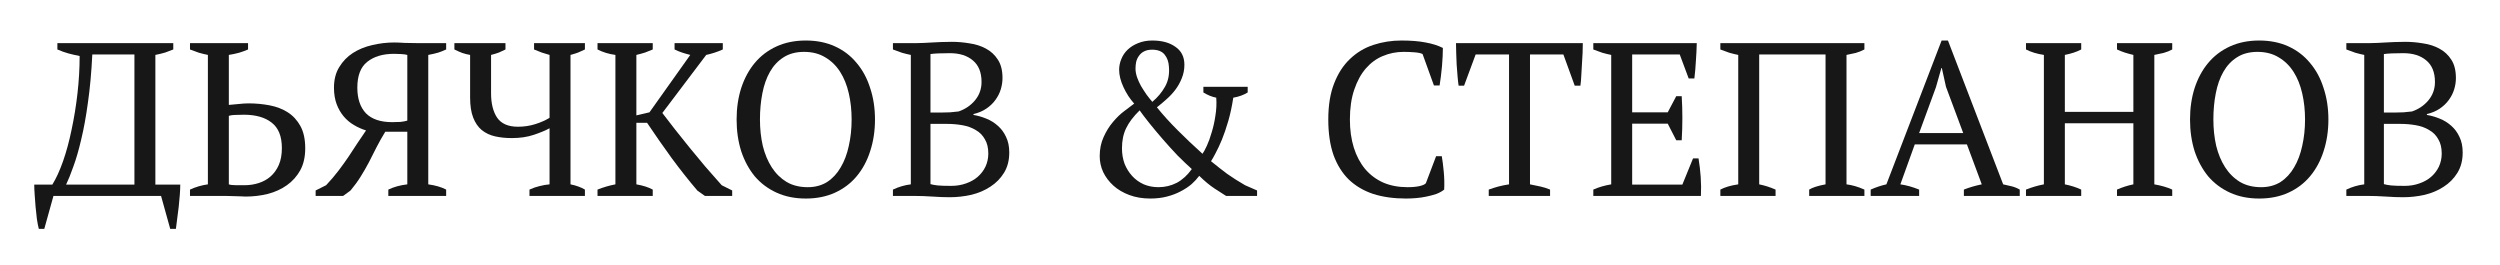 <svg width="292" height="31" viewBox="0 0 292 31" fill="none" xmlns="http://www.w3.org/2000/svg">
<path d="M21.055 21.558C21.055 21.897 21.038 22.297 21.003 22.756C20.97 23.198 20.927 23.656 20.876 24.132C20.825 24.608 20.765 25.075 20.698 25.534C20.647 25.993 20.596 26.392 20.545 26.732H19.882L18.811 22.883H6.243L5.173 26.732H4.535C4.45 26.41 4.374 26.019 4.306 25.56C4.255 25.101 4.204 24.625 4.153 24.132C4.119 23.656 4.085 23.198 4.051 22.756C4.017 22.297 4 21.897 4 21.558H6.116C6.558 20.844 6.974 19.934 7.365 18.83C7.756 17.708 8.087 16.484 8.359 15.159C8.648 13.816 8.878 12.406 9.048 10.927C9.217 9.449 9.302 7.987 9.302 6.542C8.861 6.457 8.419 6.355 7.977 6.236C7.552 6.118 7.127 5.965 6.702 5.778V5.038H20.239V5.778C19.95 5.897 19.635 6.016 19.296 6.135C18.956 6.236 18.573 6.33 18.148 6.415V21.558H21.055ZM15.701 21.558V6.364H10.781C10.679 8.454 10.509 10.324 10.271 11.972C10.05 13.604 9.787 15.048 9.481 16.306C9.192 17.547 8.886 18.6 8.563 19.467C8.257 20.334 7.977 21.031 7.722 21.558H15.701Z" fill="#171717"/>
<path d="M22.191 22.883V22.144C22.854 21.838 23.55 21.634 24.281 21.532V6.415C23.941 6.347 23.593 6.262 23.236 6.16C22.879 6.041 22.531 5.914 22.191 5.778V5.038H28.972V5.778C28.666 5.914 28.317 6.041 27.927 6.16C27.553 6.262 27.153 6.347 26.728 6.415V12.253C27.034 12.219 27.408 12.185 27.85 12.151C28.292 12.1 28.683 12.074 29.023 12.074C29.872 12.074 30.697 12.151 31.495 12.304C32.294 12.457 32.999 12.729 33.611 13.119C34.223 13.51 34.716 14.046 35.09 14.726C35.464 15.405 35.651 16.272 35.651 17.326C35.651 18.328 35.455 19.187 35.064 19.9C34.673 20.597 34.155 21.175 33.509 21.634C32.864 22.093 32.116 22.433 31.266 22.654C30.433 22.858 29.567 22.959 28.666 22.959C28.581 22.959 28.411 22.951 28.156 22.934C27.918 22.934 27.638 22.925 27.315 22.909C27.009 22.909 26.686 22.9 26.346 22.883C26.006 22.883 25.709 22.883 25.454 22.883H22.191ZM28.487 13.4C28.062 13.4 27.723 13.408 27.468 13.425C27.213 13.425 26.966 13.459 26.728 13.527V21.532C26.813 21.566 26.932 21.591 27.085 21.608C27.255 21.608 27.434 21.617 27.621 21.634C27.808 21.634 27.986 21.634 28.156 21.634C28.326 21.634 28.453 21.634 28.538 21.634C29.133 21.634 29.694 21.549 30.221 21.379C30.748 21.209 31.206 20.954 31.597 20.614C32.005 20.257 32.328 19.807 32.566 19.263C32.804 18.719 32.923 18.065 32.923 17.3C32.923 15.924 32.524 14.929 31.725 14.318C30.943 13.706 29.864 13.4 28.487 13.4Z" fill="#171717"/>
<path d="M52.111 5.038V5.778C51.856 5.897 51.559 6.016 51.219 6.135C50.879 6.236 50.48 6.33 50.021 6.415V21.532C50.871 21.651 51.567 21.855 52.111 22.144V22.883H45.356V22.144C45.985 21.838 46.724 21.634 47.574 21.532V15.388H44.999C44.625 16 44.285 16.603 43.979 17.198C43.69 17.793 43.393 18.379 43.087 18.957C42.781 19.535 42.458 20.096 42.118 20.64C41.778 21.184 41.387 21.719 40.946 22.246L40.079 22.883H36.867V22.246L38.09 21.634C38.634 21.056 39.119 20.487 39.544 19.926C39.968 19.365 40.359 18.821 40.716 18.294C41.073 17.768 41.413 17.249 41.736 16.739C42.076 16.23 42.416 15.728 42.755 15.235C42.263 15.082 41.787 14.87 41.328 14.598C40.869 14.326 40.47 13.986 40.13 13.578C39.79 13.17 39.518 12.695 39.314 12.151C39.11 11.59 39.008 10.953 39.008 10.239C39.008 9.304 39.212 8.505 39.62 7.843C40.028 7.163 40.563 6.61 41.226 6.185C41.889 5.761 42.637 5.455 43.469 5.268C44.319 5.064 45.177 4.962 46.044 4.962C46.384 4.962 46.8 4.979 47.293 5.013C47.803 5.03 48.321 5.038 48.848 5.038H52.111ZM45.815 14.267C46.12 14.267 46.435 14.258 46.758 14.241C47.081 14.207 47.353 14.156 47.574 14.088V6.415C47.404 6.364 47.157 6.33 46.834 6.313C46.528 6.296 46.257 6.287 46.019 6.287C44.71 6.287 43.665 6.602 42.883 7.231C42.118 7.843 41.736 8.845 41.736 10.239C41.736 11.513 42.067 12.508 42.73 13.221C43.41 13.918 44.438 14.267 45.815 14.267Z" fill="#171717"/>
<path d="M68.318 22.883H61.843V22.144C62.251 21.957 62.642 21.821 63.016 21.736C63.406 21.634 63.797 21.566 64.188 21.532V14.98C63.729 15.235 63.117 15.49 62.353 15.745C61.605 16 60.747 16.128 59.778 16.128C59.064 16.128 58.41 16.06 57.815 15.924C57.22 15.788 56.702 15.541 56.26 15.184C55.835 14.827 55.504 14.343 55.266 13.731C55.028 13.119 54.909 12.338 54.909 11.386V6.415C54.603 6.364 54.297 6.287 53.991 6.185C53.685 6.067 53.379 5.931 53.073 5.778V5.038H59.039V5.778C58.801 5.897 58.546 6.016 58.274 6.135C58.002 6.236 57.696 6.33 57.356 6.415V10.902C57.356 12.091 57.594 13.043 58.07 13.757C58.563 14.454 59.37 14.802 60.492 14.802C61.206 14.802 61.885 14.7 62.531 14.496C63.177 14.292 63.729 14.046 64.188 13.757V6.415C63.882 6.33 63.576 6.236 63.27 6.135C62.965 6.016 62.667 5.897 62.378 5.778V5.038H68.318V5.778C68.08 5.897 67.817 6.016 67.528 6.135C67.256 6.236 66.958 6.33 66.635 6.415V21.532C66.975 21.6 67.281 21.685 67.553 21.787C67.842 21.889 68.097 22.008 68.318 22.144V22.883Z" fill="#171717"/>
<path d="M78.789 5.038H84.423V5.778C84.083 5.931 83.751 6.058 83.428 6.16C83.106 6.262 82.791 6.347 82.485 6.415L77.361 13.196C77.786 13.757 78.27 14.386 78.814 15.082C79.375 15.779 79.953 16.501 80.548 17.249C81.159 17.98 81.78 18.728 82.409 19.493C83.055 20.24 83.683 20.954 84.295 21.634L85.519 22.246V22.883H82.332L81.465 22.271C80.463 21.099 79.46 19.832 78.457 18.473C77.472 17.113 76.511 15.737 75.577 14.343H74.328V21.532C75.109 21.668 75.747 21.872 76.24 22.144V22.883H69.79V22.144C70.47 21.872 71.166 21.668 71.88 21.532V6.415C71.115 6.313 70.419 6.101 69.79 5.778V5.038H76.24V5.778C75.968 5.897 75.67 6.016 75.347 6.135C75.024 6.236 74.684 6.33 74.328 6.415V13.476L75.857 13.119L80.624 6.415C80.284 6.33 79.961 6.236 79.656 6.135C79.35 6.033 79.061 5.914 78.789 5.778V5.038Z" fill="#171717"/>
<path d="M86.036 13.961C86.036 12.635 86.214 11.411 86.571 10.29C86.945 9.151 87.472 8.174 88.152 7.358C88.848 6.525 89.698 5.88 90.701 5.421C91.704 4.962 92.842 4.732 94.117 4.732C95.391 4.732 96.53 4.962 97.533 5.421C98.536 5.88 99.377 6.525 100.057 7.358C100.753 8.174 101.28 9.151 101.637 10.29C102.011 11.411 102.198 12.635 102.198 13.961C102.198 15.286 102.011 16.518 101.637 17.657C101.28 18.779 100.753 19.756 100.057 20.589C99.377 21.404 98.536 22.042 97.533 22.501C96.53 22.959 95.391 23.189 94.117 23.189C92.842 23.189 91.704 22.959 90.701 22.501C89.698 22.042 88.848 21.404 88.152 20.589C87.472 19.756 86.945 18.779 86.571 17.657C86.214 16.518 86.036 15.286 86.036 13.961ZM88.763 13.961C88.763 15.048 88.874 16.077 89.095 17.045C89.333 17.997 89.681 18.83 90.14 19.544C90.599 20.257 91.177 20.827 91.874 21.252C92.57 21.659 93.395 21.863 94.346 21.863C95.213 21.863 95.969 21.659 96.615 21.252C97.261 20.827 97.788 20.257 98.196 19.544C98.621 18.83 98.935 17.997 99.139 17.045C99.36 16.077 99.47 15.048 99.47 13.961C99.47 12.873 99.36 11.853 99.139 10.902C98.918 9.933 98.578 9.092 98.119 8.378C97.66 7.664 97.082 7.103 96.386 6.695C95.689 6.27 94.865 6.058 93.913 6.058C92.978 6.058 92.179 6.27 91.517 6.695C90.871 7.103 90.344 7.664 89.936 8.378C89.528 9.092 89.231 9.933 89.044 10.902C88.857 11.853 88.763 12.873 88.763 13.961Z" fill="#171717"/>
<path d="M104.294 22.883V22.144C104.974 21.821 105.671 21.617 106.385 21.532V6.415C106.045 6.347 105.696 6.262 105.34 6.16C104.983 6.041 104.634 5.914 104.294 5.778V5.038H106.997C107.319 5.038 107.625 5.03 107.914 5.013C108.22 4.996 108.535 4.979 108.857 4.962C109.18 4.945 109.529 4.928 109.903 4.911C110.277 4.894 110.701 4.885 111.177 4.885C111.857 4.885 112.545 4.945 113.242 5.064C113.956 5.166 114.593 5.37 115.154 5.676C115.732 5.982 116.199 6.415 116.556 6.976C116.913 7.52 117.092 8.233 117.092 9.117C117.092 9.559 117.024 10.001 116.888 10.443C116.752 10.885 116.539 11.301 116.25 11.692C115.978 12.066 115.63 12.397 115.205 12.686C114.78 12.975 114.279 13.187 113.701 13.323V13.425C114.211 13.51 114.712 13.655 115.205 13.859C115.715 14.063 116.165 14.343 116.556 14.7C116.947 15.04 117.262 15.465 117.499 15.975C117.754 16.484 117.882 17.096 117.882 17.81C117.882 18.728 117.678 19.518 117.27 20.181C116.862 20.844 116.327 21.387 115.664 21.812C115.018 22.237 114.279 22.552 113.446 22.756C112.613 22.942 111.772 23.036 110.922 23.036C110.328 23.036 109.656 23.011 108.908 22.959C108.161 22.909 107.438 22.883 106.742 22.883H104.294ZM111.101 21.71C111.713 21.71 112.282 21.617 112.809 21.43C113.353 21.243 113.812 20.988 114.185 20.665C114.576 20.325 114.882 19.926 115.103 19.467C115.324 18.991 115.435 18.481 115.435 17.938C115.435 17.258 115.299 16.697 115.027 16.255C114.772 15.796 114.415 15.439 113.956 15.184C113.514 14.912 112.996 14.726 112.401 14.623C111.823 14.521 111.22 14.47 110.591 14.47H108.679V21.506C108.917 21.574 109.197 21.625 109.52 21.659C109.86 21.693 110.387 21.71 111.101 21.71ZM109.954 13.145C110.243 13.145 110.582 13.136 110.973 13.119C111.381 13.085 111.713 13.052 111.968 13.018C112.749 12.746 113.387 12.312 113.88 11.717C114.389 11.105 114.644 10.392 114.644 9.576C114.644 8.454 114.304 7.613 113.625 7.052C112.962 6.491 112.07 6.211 110.948 6.211C110.421 6.211 109.971 6.219 109.597 6.236C109.223 6.253 108.917 6.279 108.679 6.313V13.145H109.954Z" fill="#171717"/>
<path d="M139.204 19.747C138.694 19.289 138.133 18.753 137.521 18.142C136.926 17.513 136.349 16.875 135.788 16.23C135.227 15.584 134.709 14.963 134.233 14.369C133.757 13.774 133.383 13.281 133.111 12.89C132.38 13.604 131.853 14.301 131.53 14.98C131.208 15.643 131.046 16.425 131.046 17.326C131.046 17.971 131.148 18.575 131.352 19.136C131.573 19.68 131.87 20.155 132.244 20.563C132.618 20.971 133.068 21.294 133.595 21.532C134.122 21.753 134.692 21.863 135.303 21.863C136.068 21.863 136.782 21.693 137.445 21.354C138.108 20.997 138.694 20.461 139.204 19.747ZM132.627 8.021C132.627 8.327 132.686 8.658 132.805 9.015C132.924 9.355 133.077 9.695 133.264 10.035C133.468 10.375 133.68 10.706 133.901 11.029C134.139 11.352 134.369 11.641 134.59 11.896C135.201 11.386 135.694 10.8 136.068 10.137C136.459 9.457 136.612 8.658 136.527 7.741C136.493 7.197 136.323 6.738 136.017 6.364C135.711 5.99 135.227 5.803 134.564 5.803C134.19 5.803 133.876 5.871 133.621 6.007C133.383 6.126 133.187 6.296 133.035 6.517C132.882 6.721 132.771 6.959 132.703 7.231C132.652 7.486 132.627 7.749 132.627 8.021ZM143.206 22.883C142.849 22.645 142.399 22.356 141.855 22.016C141.311 21.659 140.716 21.167 140.07 20.538C139.832 20.861 139.535 21.184 139.178 21.506C138.821 21.812 138.396 22.093 137.904 22.348C137.428 22.603 136.892 22.807 136.298 22.959C135.703 23.113 135.057 23.189 134.36 23.189C133.459 23.189 132.644 23.053 131.913 22.781C131.182 22.509 130.562 22.144 130.052 21.685C129.542 21.226 129.143 20.699 128.854 20.104C128.582 19.51 128.446 18.889 128.446 18.243C128.446 17.411 128.599 16.663 128.905 16C129.211 15.32 129.576 14.734 130.001 14.241C130.426 13.731 130.868 13.306 131.327 12.966C131.785 12.61 132.168 12.321 132.474 12.1C131.981 11.556 131.564 10.919 131.225 10.188C130.885 9.457 130.715 8.777 130.715 8.148C130.715 7.724 130.8 7.307 130.97 6.899C131.14 6.474 131.386 6.109 131.709 5.803C132.049 5.48 132.457 5.225 132.933 5.038C133.425 4.834 133.978 4.732 134.59 4.732C135.711 4.732 136.612 4.979 137.292 5.472C137.989 5.948 138.337 6.644 138.337 7.562C138.337 8.123 138.235 8.65 138.031 9.143C137.844 9.618 137.598 10.06 137.292 10.468C136.986 10.876 136.637 11.25 136.247 11.59C135.873 11.93 135.499 12.244 135.125 12.533C135.822 13.4 136.629 14.292 137.547 15.21C138.464 16.128 139.433 17.045 140.453 17.963C140.589 17.776 140.759 17.462 140.963 17.02C141.167 16.578 141.354 16.06 141.523 15.465C141.71 14.87 141.855 14.224 141.957 13.527C142.076 12.813 142.11 12.108 142.059 11.411C141.549 11.309 141.048 11.105 140.555 10.8V10.137H145.73V10.8C145.271 11.088 144.71 11.293 144.047 11.411C143.894 12.414 143.699 13.323 143.461 14.139C143.223 14.955 142.977 15.677 142.722 16.306C142.467 16.918 142.22 17.445 141.982 17.887C141.761 18.311 141.583 18.626 141.447 18.83C142.093 19.357 142.722 19.849 143.333 20.308C143.962 20.75 144.659 21.192 145.424 21.634L146.826 22.246V22.883H143.206Z" fill="#171717"/>
<path d="M167.738 18.243H168.4C168.485 18.719 168.562 19.323 168.63 20.053C168.698 20.767 168.715 21.464 168.681 22.144C168.426 22.348 168.12 22.518 167.763 22.654C167.406 22.773 167.024 22.875 166.616 22.959C166.225 23.044 165.817 23.104 165.392 23.138C164.984 23.172 164.593 23.189 164.22 23.189C162.792 23.189 161.517 23.011 160.396 22.654C159.274 22.28 158.322 21.719 157.541 20.971C156.776 20.223 156.181 19.272 155.756 18.116C155.348 16.943 155.144 15.558 155.144 13.961C155.144 12.295 155.374 10.885 155.833 9.729C156.291 8.556 156.912 7.605 157.693 6.874C158.475 6.126 159.384 5.582 160.421 5.242C161.458 4.902 162.546 4.732 163.684 4.732C164.806 4.732 165.749 4.809 166.514 4.962C167.279 5.098 167.95 5.31 168.528 5.599C168.528 5.871 168.519 6.194 168.502 6.568C168.485 6.925 168.46 7.307 168.426 7.715C168.392 8.123 168.349 8.522 168.298 8.913C168.247 9.304 168.196 9.661 168.145 9.984H167.483L166.157 6.313C165.97 6.211 165.656 6.143 165.214 6.109C164.789 6.075 164.364 6.058 163.939 6.058C163.089 6.058 162.282 6.219 161.517 6.542C160.77 6.848 160.107 7.333 159.529 7.995C158.968 8.641 158.518 9.466 158.178 10.468C157.838 11.454 157.668 12.618 157.668 13.961C157.668 15.167 157.821 16.264 158.127 17.249C158.433 18.218 158.875 19.051 159.452 19.747C160.03 20.427 160.736 20.954 161.568 21.328C162.401 21.685 163.344 21.863 164.398 21.863C164.959 21.863 165.426 21.821 165.8 21.736C166.174 21.651 166.42 21.541 166.539 21.404L167.738 18.243Z" fill="#171717"/>
<path d="M181.048 22.883H173.885V22.144C174.259 22.008 174.633 21.889 175.006 21.787C175.397 21.685 175.814 21.6 176.256 21.532V6.364H172.355L171.004 10.009H170.367C170.316 9.669 170.273 9.287 170.239 8.862C170.205 8.42 170.171 7.978 170.137 7.537C170.12 7.078 170.103 6.636 170.086 6.211C170.069 5.769 170.061 5.378 170.061 5.038H184.872C184.872 5.378 184.864 5.761 184.847 6.185C184.83 6.61 184.804 7.052 184.77 7.511C184.753 7.953 184.728 8.395 184.694 8.837C184.677 9.262 184.643 9.652 184.592 10.009H183.929L182.603 6.364H178.703V21.532C179.145 21.617 179.553 21.702 179.927 21.787C180.317 21.872 180.691 21.991 181.048 22.144V22.883Z" fill="#171717"/>
<path d="M198.183 5.038C198.166 5.718 198.132 6.406 198.081 7.103C198.047 7.783 197.987 8.471 197.902 9.168H197.239L196.194 6.364H190.637V13.119H194.792L195.786 11.233H196.424C196.526 12.915 196.526 14.632 196.424 16.383H195.786L194.792 14.445H190.637V21.558H196.5L197.749 18.498H198.387C198.506 19.212 198.591 19.934 198.642 20.665C198.693 21.396 198.701 22.135 198.667 22.883H186.099V22.144C186.694 21.872 187.391 21.668 188.19 21.532V6.415C187.85 6.347 187.501 6.262 187.144 6.16C186.788 6.041 186.439 5.914 186.099 5.778V5.038H198.183Z" fill="#171717"/>
<path d="M207.386 22.883H200.937V22.144C201.192 22.008 201.489 21.889 201.829 21.787C202.169 21.685 202.568 21.6 203.027 21.532V6.415C202.687 6.347 202.339 6.262 201.982 6.16C201.625 6.041 201.277 5.914 200.937 5.778V5.038H217.762V5.778C217.439 5.948 217.099 6.084 216.742 6.185C216.385 6.27 216.028 6.347 215.671 6.415V21.532C216.351 21.617 217.048 21.821 217.762 22.144V22.883H211.312V22.144C211.686 21.906 212.323 21.702 213.224 21.532V6.364H205.474V21.532C206.137 21.668 206.774 21.872 207.386 22.144V22.883Z" fill="#171717"/>
<path d="M224.155 22.883H218.495V22.144C219.107 21.872 219.719 21.668 220.331 21.532L226.78 4.732H227.52L233.969 21.532C234.309 21.6 234.64 21.676 234.963 21.761C235.303 21.846 235.618 21.974 235.907 22.144V22.883H229.381V22.144C229.72 22.008 230.069 21.889 230.426 21.787C230.783 21.685 231.131 21.6 231.471 21.532L229.737 16.867H223.645L221.962 21.532C222.676 21.634 223.407 21.838 224.155 22.144V22.883ZM224.155 15.541H229.304L227.29 10.137L226.806 7.944H226.755L226.117 10.188L224.155 15.541Z" fill="#171717"/>
<path d="M243.086 22.883H236.636V22.144C237.316 21.872 238.013 21.668 238.726 21.532V6.415C237.928 6.296 237.231 6.084 236.636 5.778V5.038H243.086V5.778C242.797 5.931 242.491 6.058 242.168 6.16C241.845 6.262 241.514 6.347 241.174 6.415V13.069H249.178V6.415C248.821 6.33 248.482 6.236 248.159 6.135C247.853 6.033 247.555 5.914 247.266 5.778V5.038H253.716V5.778C253.41 5.948 253.07 6.084 252.696 6.185C252.339 6.27 251.983 6.347 251.626 6.415V21.532C252.017 21.6 252.39 21.685 252.747 21.787C253.104 21.889 253.427 22.008 253.716 22.144V22.883H247.266V22.144C247.878 21.872 248.516 21.668 249.178 21.532V14.394H241.174V21.532C241.514 21.6 241.845 21.685 242.168 21.787C242.491 21.889 242.797 22.008 243.086 22.144V22.883Z" fill="#171717"/>
<path d="M255.795 13.961C255.795 12.635 255.973 11.411 256.33 10.29C256.704 9.151 257.231 8.174 257.911 7.358C258.607 6.525 259.457 5.88 260.46 5.421C261.462 4.962 262.601 4.732 263.876 4.732C265.15 4.732 266.289 4.962 267.292 5.421C268.294 5.88 269.136 6.525 269.816 7.358C270.512 8.174 271.039 9.151 271.396 10.29C271.77 11.411 271.957 12.635 271.957 13.961C271.957 15.286 271.77 16.518 271.396 17.657C271.039 18.779 270.512 19.756 269.816 20.589C269.136 21.404 268.294 22.042 267.292 22.501C266.289 22.959 265.15 23.189 263.876 23.189C262.601 23.189 261.462 22.959 260.46 22.501C259.457 22.042 258.607 21.404 257.911 20.589C257.231 19.756 256.704 18.779 256.33 17.657C255.973 16.518 255.795 15.286 255.795 13.961ZM258.522 13.961C258.522 15.048 258.633 16.077 258.854 17.045C259.092 17.997 259.44 18.83 259.899 19.544C260.358 20.257 260.936 20.827 261.632 21.252C262.329 21.659 263.154 21.863 264.105 21.863C264.972 21.863 265.728 21.659 266.374 21.252C267.02 20.827 267.547 20.257 267.955 19.544C268.379 18.83 268.694 17.997 268.898 17.045C269.119 16.077 269.229 15.048 269.229 13.961C269.229 12.873 269.119 11.853 268.898 10.902C268.677 9.933 268.337 9.092 267.878 8.378C267.419 7.664 266.841 7.103 266.145 6.695C265.448 6.27 264.624 6.058 263.672 6.058C262.737 6.058 261.938 6.27 261.276 6.695C260.63 7.103 260.103 7.664 259.695 8.378C259.287 9.092 258.99 9.933 258.803 10.902C258.616 11.853 258.522 12.873 258.522 13.961Z" fill="#171717"/>
<path d="M274.053 22.883V22.144C274.733 21.821 275.43 21.617 276.144 21.532V6.415C275.804 6.347 275.455 6.262 275.098 6.16C274.742 6.041 274.393 5.914 274.053 5.778V5.038H276.755C277.078 5.038 277.384 5.03 277.673 5.013C277.979 4.996 278.294 4.979 278.616 4.962C278.939 4.945 279.288 4.928 279.662 4.911C280.035 4.894 280.46 4.885 280.936 4.885C281.616 4.885 282.304 4.945 283.001 5.064C283.715 5.166 284.352 5.37 284.913 5.676C285.491 5.982 285.958 6.415 286.315 6.976C286.672 7.52 286.85 8.233 286.85 9.117C286.85 9.559 286.783 10.001 286.647 10.443C286.511 10.885 286.298 11.301 286.009 11.692C285.737 12.066 285.389 12.397 284.964 12.686C284.539 12.975 284.038 13.187 283.46 13.323V13.425C283.97 13.51 284.471 13.655 284.964 13.859C285.474 14.063 285.924 14.343 286.315 14.7C286.706 15.04 287.02 15.465 287.258 15.975C287.513 16.484 287.641 17.096 287.641 17.81C287.641 18.728 287.437 19.518 287.029 20.181C286.621 20.844 286.086 21.387 285.423 21.812C284.777 22.237 284.038 22.552 283.205 22.756C282.372 22.942 281.531 23.036 280.681 23.036C280.086 23.036 279.415 23.011 278.667 22.959C277.92 22.909 277.197 22.883 276.501 22.883H274.053ZM280.86 21.71C281.472 21.71 282.041 21.617 282.568 21.43C283.112 21.243 283.57 20.988 283.944 20.665C284.335 20.325 284.641 19.926 284.862 19.467C285.083 18.991 285.193 18.481 285.193 17.938C285.193 17.258 285.057 16.697 284.786 16.255C284.531 15.796 284.174 15.439 283.715 15.184C283.273 14.912 282.755 14.726 282.16 14.623C281.582 14.521 280.979 14.47 280.35 14.47H278.438V21.506C278.676 21.574 278.956 21.625 279.279 21.659C279.619 21.693 280.146 21.71 280.86 21.71ZM279.713 13.145C280.002 13.145 280.341 13.136 280.732 13.119C281.14 13.085 281.472 13.052 281.727 13.018C282.508 12.746 283.146 12.312 283.638 11.717C284.148 11.105 284.403 10.392 284.403 9.576C284.403 8.454 284.063 7.613 283.384 7.052C282.721 6.491 281.828 6.211 280.707 6.211C280.18 6.211 279.73 6.219 279.356 6.236C278.982 6.253 278.676 6.279 278.438 6.313V13.145H279.713Z" fill="#171717"/>
</svg>

